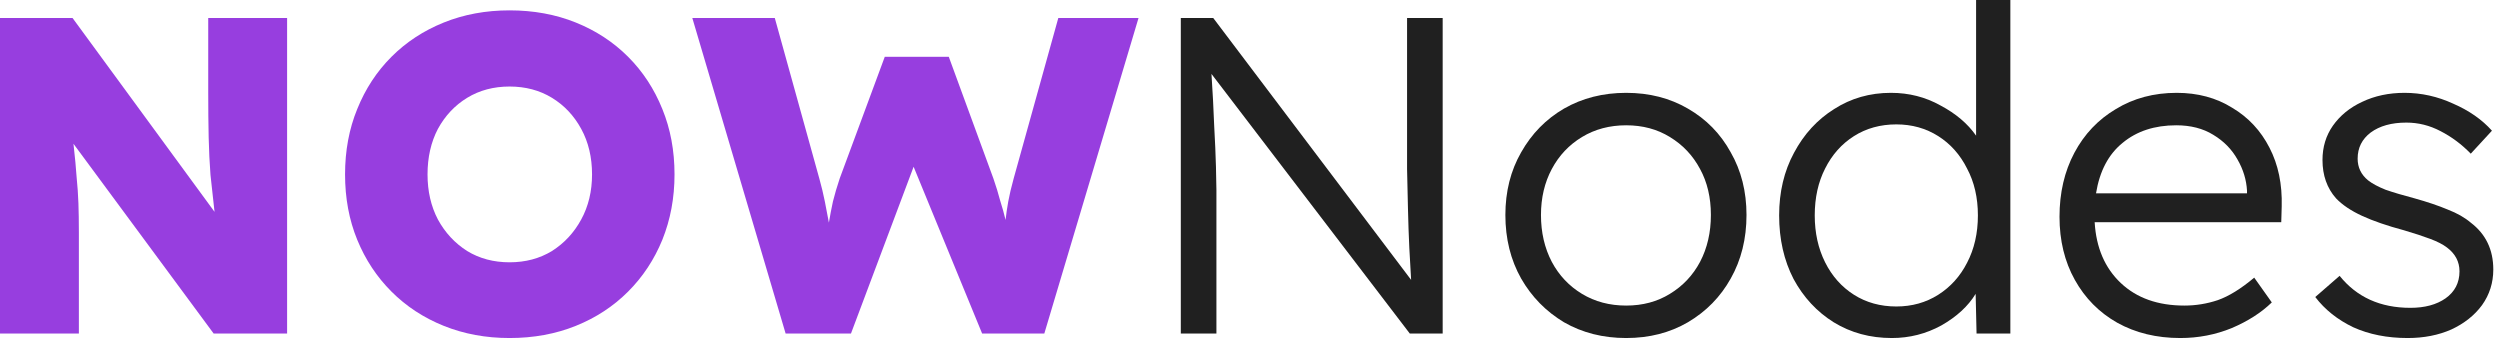 
<svg width="213" height="29" viewBox="0 0 213 29" fill="none" xmlns="http://www.w3.org/2000/svg">
    <path d="M0 28.416V1.536H6.182L18.278 18.048C18.15 16.921 18.035 15.872 17.933 14.899C17.856 13.9 17.805 12.838 17.779 11.712C17.754 10.585 17.741 9.28 17.741 7.795V1.536H24.461V28.416H18.202L6.259 12.249C6.387 13.376 6.477 14.323 6.528 15.091C6.605 15.859 6.656 16.601 6.682 17.318C6.707 18.035 6.72 18.867 6.72 19.814V28.416H0Z" fill="#973EDF"/>
    <path d="M43.415 28.8C41.392 28.8 39.524 28.454 37.808 27.763C36.093 27.072 34.608 26.099 33.354 24.844C32.1 23.59 31.127 22.118 30.436 20.428C29.744 18.739 29.399 16.883 29.399 14.86C29.399 12.838 29.744 10.982 30.436 9.292C31.127 7.577 32.1 6.092 33.354 4.838C34.608 3.584 36.093 2.611 37.808 1.92C39.524 1.228 41.392 0.883 43.415 0.883C45.463 0.883 47.344 1.228 49.06 1.92C50.775 2.611 52.26 3.584 53.514 4.838C54.768 6.092 55.741 7.577 56.432 9.292C57.124 10.982 57.469 12.838 57.469 14.86C57.469 16.857 57.124 18.713 56.432 20.428C55.741 22.118 54.768 23.59 53.514 24.844C52.26 26.099 50.775 27.072 49.06 27.763C47.344 28.454 45.463 28.8 43.415 28.8ZM43.415 22.348C44.772 22.348 45.975 22.028 47.024 21.388C48.074 20.723 48.906 19.827 49.52 18.7C50.135 17.574 50.442 16.294 50.442 14.86C50.442 13.401 50.135 12.108 49.52 10.982C48.906 9.856 48.074 8.972 47.024 8.332C45.975 7.692 44.772 7.372 43.415 7.372C42.058 7.372 40.855 7.692 39.805 8.332C38.756 8.972 37.924 9.856 37.309 10.982C36.72 12.108 36.426 13.401 36.426 14.86C36.426 16.294 36.72 17.574 37.309 18.7C37.924 19.827 38.756 20.723 39.805 21.388C40.855 22.028 42.058 22.348 43.415 22.348Z" fill="#973EDF"/>
    <path d="M66.935 28.416L58.986 1.536H66.013L69.815 15.244C69.994 15.884 70.148 16.524 70.276 17.164C70.404 17.804 70.519 18.406 70.621 18.969C70.724 18.355 70.839 17.753 70.967 17.164C71.12 16.55 71.312 15.897 71.543 15.206L75.383 4.838H80.836L84.637 15.206C84.868 15.872 85.06 16.499 85.213 17.088C85.392 17.651 85.546 18.201 85.674 18.739C85.725 18.252 85.802 17.728 85.904 17.164C86.007 16.601 86.16 15.948 86.365 15.206L90.167 1.536H97.002L88.976 28.416H83.677L77.84 14.208L72.503 28.416H66.935Z" fill="#973EDF"/>
    <path d="M100.605 28.416V1.536H103.37L120.228 23.846C120.177 23.078 120.125 22.17 120.074 21.12C120.023 20.045 119.985 18.931 119.959 17.779C119.933 16.627 119.908 15.501 119.882 14.4C119.882 13.274 119.882 12.262 119.882 11.366V1.536H122.916V28.416H120.113L103.217 6.298C103.319 7.834 103.396 9.293 103.447 10.675C103.524 12.058 103.575 13.248 103.601 14.246C103.626 15.219 103.639 15.872 103.639 16.205V28.416H100.605Z" fill="#202020"/>
    <path d="M138.549 28.8C136.578 28.8 134.811 28.352 133.25 27.456C131.714 26.534 130.498 25.293 129.602 23.731C128.706 22.144 128.258 20.339 128.258 18.317C128.258 16.32 128.706 14.541 129.602 12.979C130.498 11.392 131.714 10.15 133.25 9.254C134.811 8.358 136.578 7.91 138.549 7.91C140.52 7.91 142.274 8.358 143.81 9.254C145.371 10.15 146.587 11.392 147.458 12.979C148.354 14.541 148.802 16.32 148.802 18.317C148.802 20.339 148.354 22.144 147.458 23.731C146.587 25.293 145.371 26.534 143.81 27.456C142.274 28.352 140.52 28.8 138.549 28.8ZM138.549 26.035C139.957 26.035 141.198 25.702 142.274 25.037C143.374 24.371 144.232 23.462 144.846 22.31C145.461 21.133 145.768 19.802 145.768 18.317C145.768 16.832 145.461 15.526 144.846 14.4C144.232 13.248 143.374 12.339 142.274 11.674C141.198 11.008 139.957 10.675 138.549 10.675C137.141 10.675 135.886 11.008 134.786 11.674C133.685 12.339 132.827 13.248 132.213 14.4C131.598 15.552 131.291 16.858 131.291 18.317C131.291 19.802 131.598 21.133 132.213 22.31C132.827 23.462 133.685 24.371 134.786 25.037C135.886 25.702 137.141 26.035 138.549 26.035Z" fill="#202020"/>
    <path d="M161.183 28.8C159.339 28.8 157.688 28.352 156.229 27.456C154.795 26.56 153.656 25.331 152.811 23.77C151.992 22.182 151.583 20.378 151.583 18.355C151.583 16.358 152.005 14.579 152.85 13.018C153.695 11.43 154.834 10.189 156.267 9.293C157.701 8.371 159.314 7.91 161.106 7.91C162.642 7.91 164.05 8.269 165.33 8.986C166.635 9.677 167.647 10.534 168.363 11.558V0H171.282V28.416H168.402L168.325 25.037C167.685 26.086 166.712 26.982 165.407 27.725C164.101 28.442 162.693 28.8 161.183 28.8ZM161.567 26.112C162.898 26.112 164.088 25.779 165.138 25.114C166.187 24.448 167.007 23.539 167.595 22.387C168.21 21.21 168.517 19.866 168.517 18.355C168.517 16.845 168.21 15.514 167.595 14.362C167.007 13.184 166.187 12.262 165.138 11.597C164.088 10.931 162.898 10.598 161.567 10.598C160.21 10.598 159.007 10.931 157.957 11.597C156.907 12.262 156.088 13.184 155.499 14.362C154.911 15.514 154.616 16.845 154.616 18.355C154.616 19.84 154.911 21.171 155.499 22.349C156.088 23.526 156.907 24.448 157.957 25.114C159.007 25.779 160.21 26.112 161.567 26.112Z" fill="#202020"/>
    <path d="M185.761 28.8C183.739 28.8 181.947 28.365 180.385 27.494C178.849 26.624 177.646 25.408 176.776 23.846C175.905 22.285 175.47 20.493 175.47 18.47C175.47 16.422 175.893 14.605 176.737 13.018C177.582 11.43 178.76 10.189 180.27 9.293C181.781 8.371 183.509 7.91 185.454 7.91C187.246 7.91 188.821 8.333 190.177 9.178C191.56 9.997 192.622 11.136 193.365 12.595C194.107 14.029 194.453 15.693 194.401 17.587L194.363 18.931H178.465C178.593 21.107 179.336 22.835 180.693 24.115C182.049 25.395 183.854 26.035 186.107 26.035C187.08 26.035 188.027 25.882 188.949 25.574C189.896 25.242 190.933 24.602 192.059 23.654L193.557 25.766C192.661 26.637 191.521 27.366 190.139 27.955C188.757 28.518 187.297 28.8 185.761 28.8ZM185.416 10.675C183.573 10.675 182.049 11.174 180.846 12.173C179.643 13.146 178.888 14.579 178.581 16.474H191.445V16.243C191.393 15.322 191.125 14.438 190.638 13.594C190.152 12.723 189.461 12.019 188.565 11.482C187.694 10.944 186.645 10.675 185.416 10.675Z" fill="#202020"/>
    <path d="M205.133 28.8C203.392 28.8 201.844 28.493 200.487 27.878C199.156 27.238 198.08 26.381 197.261 25.306L199.335 23.501C200.794 25.318 202.804 26.227 205.364 26.227C206.592 26.227 207.591 25.958 208.359 25.421C209.152 24.858 209.549 24.09 209.549 23.117C209.549 22.298 209.191 21.619 208.474 21.082C208.141 20.826 207.668 20.582 207.053 20.352C206.439 20.122 205.696 19.878 204.826 19.622C203.392 19.238 202.202 18.829 201.255 18.394C200.308 17.958 199.565 17.459 199.028 16.896C198.26 16.026 197.876 14.938 197.876 13.632C197.876 12.531 198.17 11.558 198.759 10.714C199.373 9.843 200.205 9.165 201.255 8.678C202.33 8.166 203.533 7.91 204.864 7.91C206.298 7.91 207.68 8.218 209.012 8.832C210.368 9.421 211.469 10.189 212.314 11.136L210.509 13.094C209.741 12.301 208.884 11.661 207.936 11.174C207.015 10.688 206.042 10.445 205.018 10.445C203.764 10.445 202.752 10.726 201.984 11.29C201.242 11.853 200.871 12.595 200.871 13.517C200.871 14.259 201.165 14.874 201.754 15.36C202.112 15.642 202.612 15.91 203.252 16.166C203.917 16.397 204.736 16.64 205.709 16.896C206.81 17.203 207.757 17.523 208.551 17.856C209.344 18.163 209.997 18.534 210.509 18.97C211.789 19.942 212.429 21.274 212.429 22.963C212.429 24.09 212.109 25.101 211.469 25.997C210.829 26.867 209.959 27.558 208.858 28.07C207.757 28.557 206.516 28.8 205.133 28.8Z" fill="#202020"/>
</svg>
